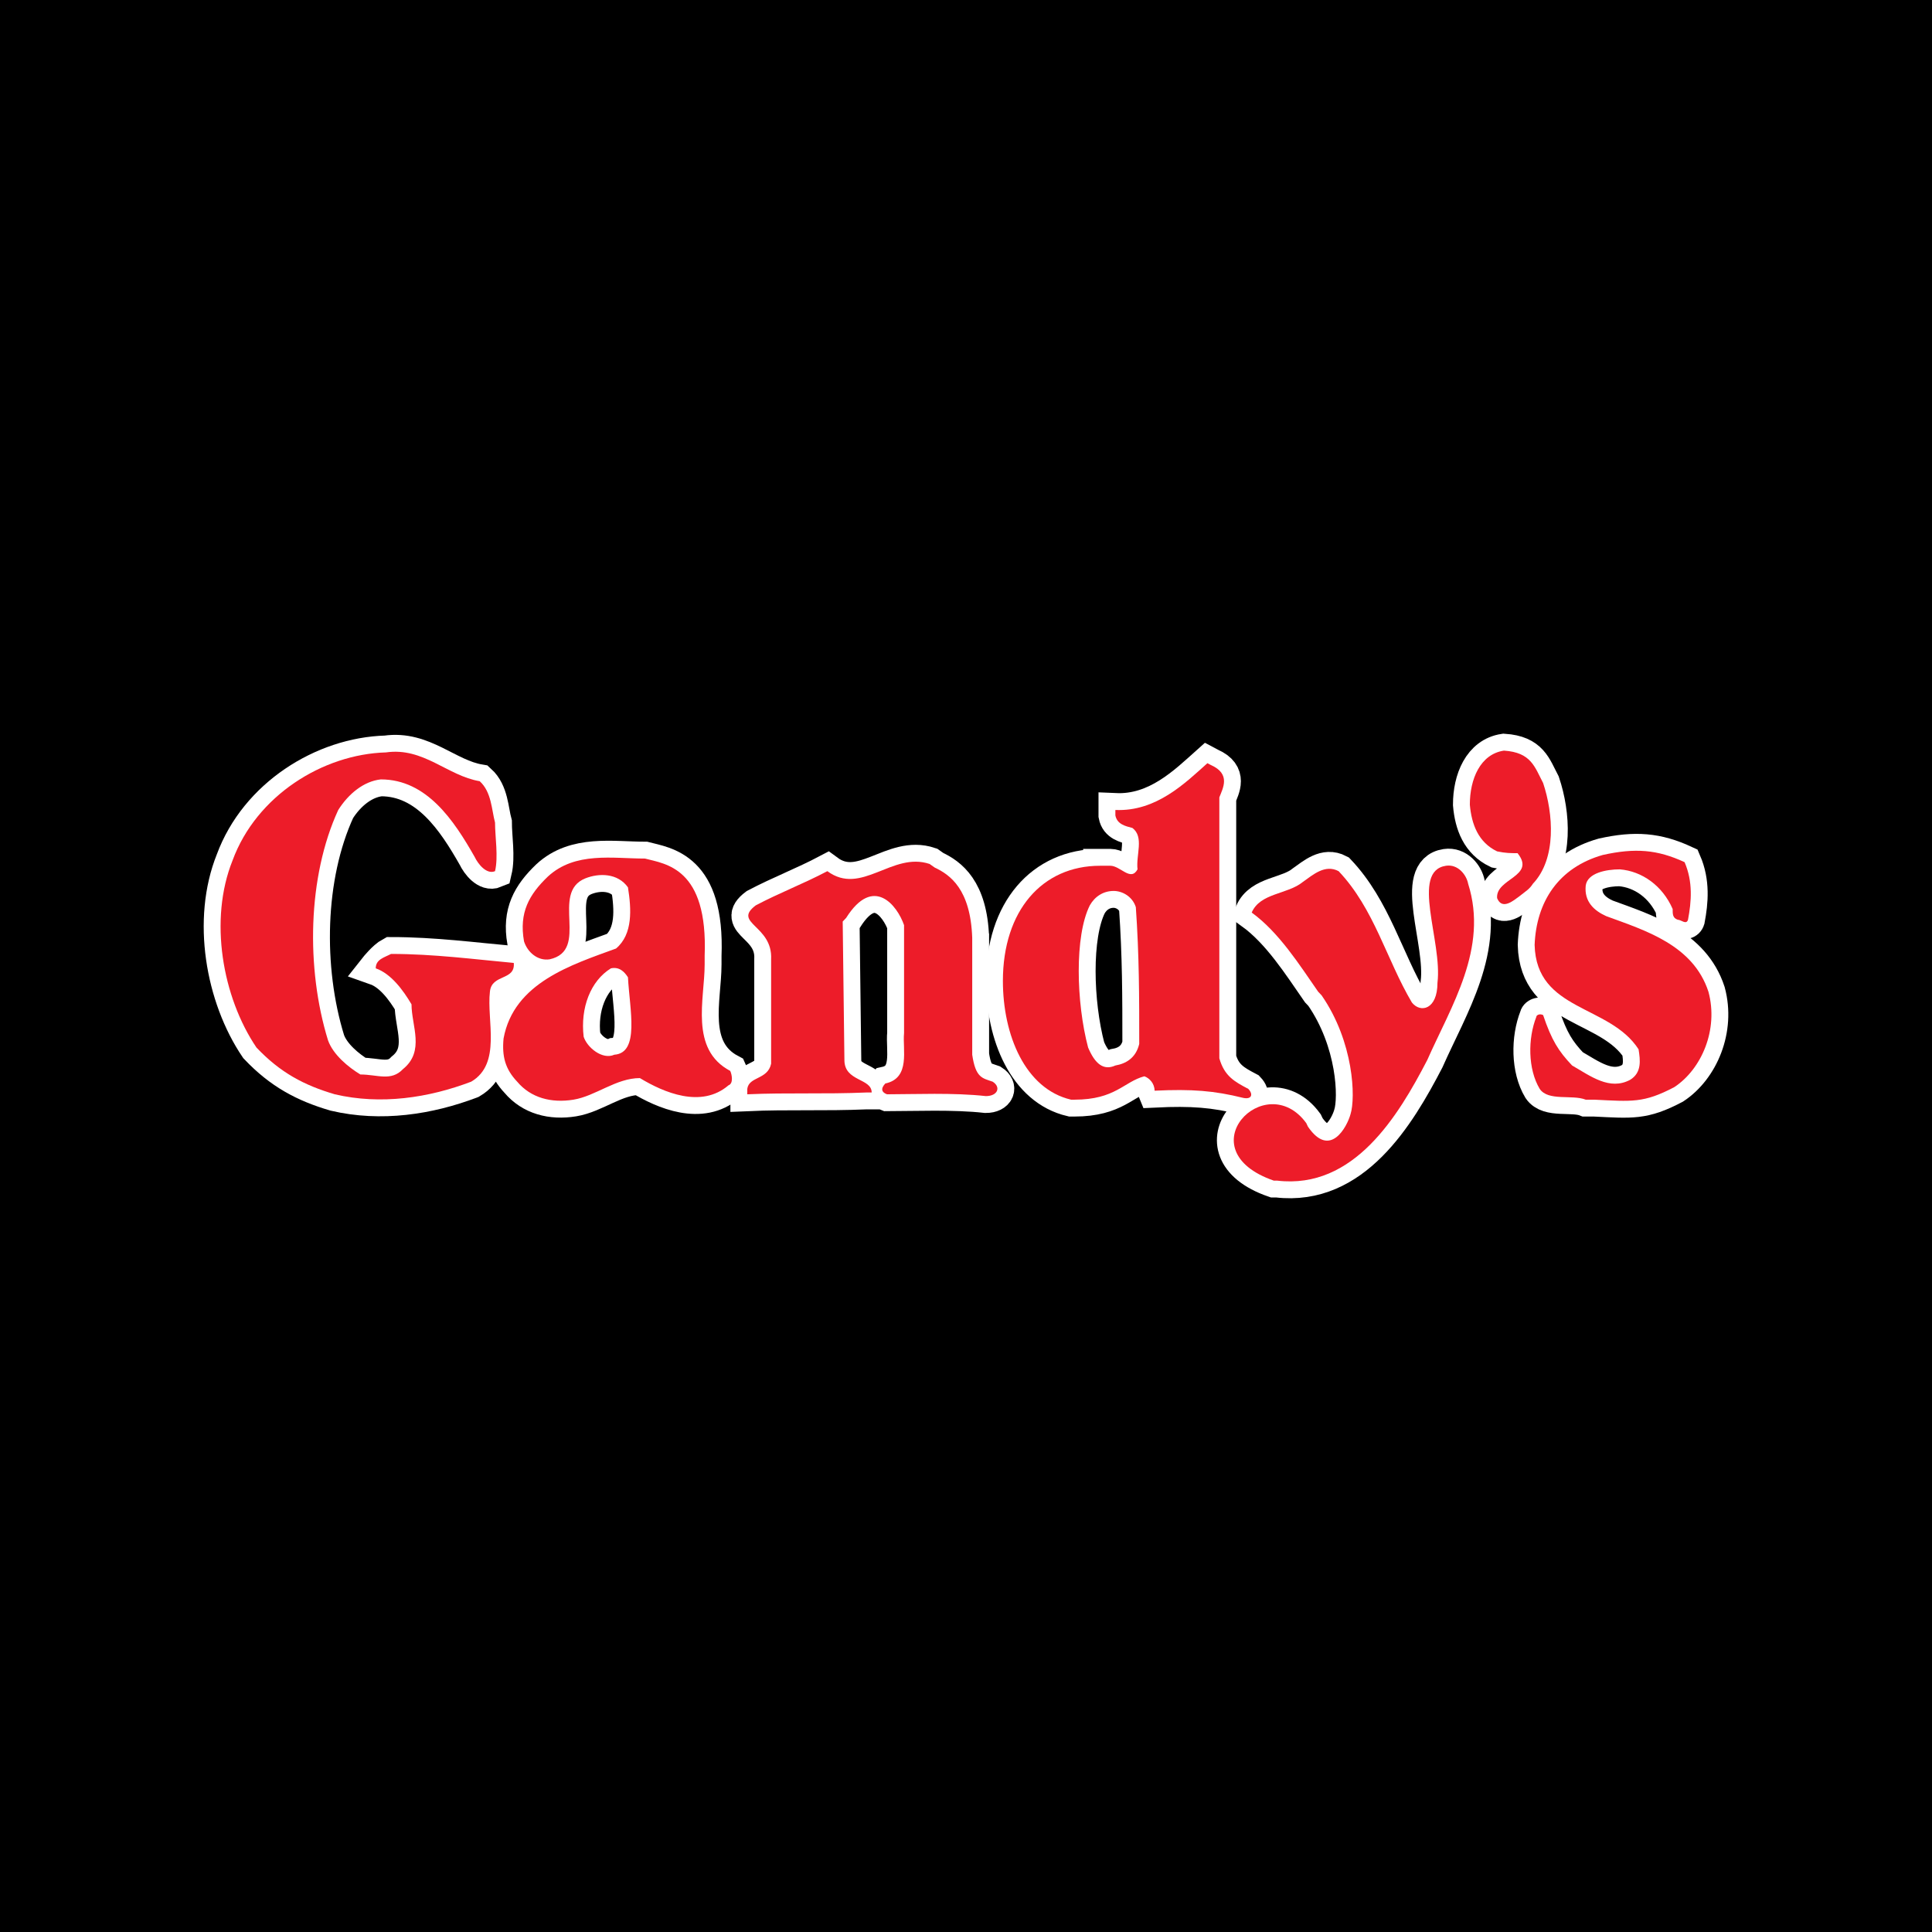 <?xml version="1.0" encoding="utf-8"?>
<!-- Generator: Adobe Illustrator 13.0.0, SVG Export Plug-In . SVG Version: 6.00 Build 14948)  -->
<!DOCTYPE svg PUBLIC "-//W3C//DTD SVG 1.0//EN" "http://www.w3.org/TR/2001/REC-SVG-20010904/DTD/svg10.dtd">
<svg version="1.0" id="Layer_1" xmlns="http://www.w3.org/2000/svg" xmlns:xlink="http://www.w3.org/1999/xlink" x="0px" y="0px"
	 width="192.756px" height="192.756px" viewBox="0 0 192.756 192.756" enable-background="new 0 0 192.756 192.756"
	 xml:space="preserve">
<g>
	<polygon fill-rule="evenodd" clip-rule="evenodd" points="0,0 192.756,0 192.756,192.756 0,192.756 0,0 	"/>
	
		<path fill-rule="evenodd" clip-rule="evenodd" fill="#ED1C29" stroke="#FFFFFF" stroke-width="3.366" stroke-miterlimit="2.613" d="
		M130.494,112.408c2.21,3.232,3.911,0,4.251-1.256c0.51-1.617,0.34-7.182-2.891-11.85l-0.341-0.359
		c-1.869-2.692-3.91-5.924-6.631-7.898c0.851-1.975,3.57-1.795,5.101-3.053c1.021-0.718,2.211-1.794,3.571-1.077
		c3.57,3.77,4.761,8.796,7.311,13.105c0.851,1.076,2.552,0.717,2.552-1.975c0.51-4.13-2.722-11.131,0.85-11.67
		c1.189-0.179,2.04,0.898,2.21,1.795c2.041,6.463-1.7,12.207-4.081,17.593c-2.89,5.564-7.311,12.926-14.963,12.029h-0.34
		c-8.841-3.053-0.85-11.311,3.23-5.746L130.494,112.408L130.494,112.408z"/>
	<path fill-rule="evenodd" clip-rule="evenodd" fill="#ED1C29" d="M25.585,104.51c-3.4-5.027-4.761-12.747-2.38-18.671
		c2.38-6.463,9.011-10.592,15.303-10.771c3.74-0.539,6.12,2.333,9.351,2.873c1.19,1.077,1.19,2.872,1.531,4.128
		c0,1.437,0.34,3.412,0,4.848c-0.851,0.359-1.701-0.718-2.041-1.436c-2.041-3.591-4.761-7.72-9.352-7.72
		c-1.7,0.18-3.231,1.436-4.251,3.052c-3.061,6.643-3.231,15.798-1.02,22.979c0.51,1.438,2.04,2.693,3.23,3.41
		c1.7,0,3.061,0.719,4.25-0.537c2.211-1.795,0.851-4.309,0.851-6.463c-0.851-1.438-2.041-3.053-3.57-3.591
		c0-0.898,0.85-1.078,1.53-1.437c4.25,0,8.332,0.539,12.242,0.898c0.17,1.795-2.21,1.077-2.38,2.872
		c-0.34,2.873,1.19,7.182-1.871,8.977c-4.25,1.615-9.011,2.334-13.602,1.258C30.346,108.279,27.965,107.023,25.585,104.51
		L25.585,104.51L25.585,104.51z"/>
	<path fill="none" stroke="#FFFFFF" stroke-width="3.366" stroke-miterlimit="2.613" d="M25.585,104.51
		c-3.4-5.027-4.761-12.747-2.38-18.671c2.38-6.463,9.011-10.592,15.302-10.771c3.74-0.539,6.121,2.333,9.351,2.873
		c1.19,1.077,1.19,2.872,1.531,4.128c0,1.437,0.34,3.412,0,4.848c-0.851,0.359-1.701-0.718-2.041-1.436
		c-2.041-3.591-4.761-7.72-9.352-7.72c-1.7,0.18-3.231,1.436-4.251,3.052c-3.061,6.643-3.231,15.798-1.02,22.979
		c0.51,1.438,2.04,2.693,3.23,3.41c1.7,0,3.061,0.719,4.25-0.537c2.211-1.797,0.851-4.309,0.851-6.463
		c-0.851-1.438-2.041-3.053-3.57-3.591c0,0,0.85-1.078,1.53-1.437c4.25,0,8.332,0.539,12.242,0.898
		c0.17,1.795-2.21,1.077-2.38,2.872c-0.34,2.873,1.19,7.182-1.871,8.977c-4.25,1.615-9.011,2.334-13.602,1.258
		C30.346,108.279,27.965,107.023,25.585,104.51L25.585,104.51L25.585,104.51z"/>
	<path fill-rule="evenodd" clip-rule="evenodd" fill="#ED1C29" d="M158.208,109.715c-1.359-0.537-3.74,0.18-4.59-1.076
		c-1.19-1.975-1.19-5.027-0.34-7.182c0-0.18,0.34-0.359,0.68-0.18c0.851,2.514,1.53,3.592,2.891,5.027
		c1.87,1.076,3.74,2.514,5.78,1.436c1.19-0.717,1.021-1.975,0.851-3.051c-2.891-4.488-10.201-3.77-10.371-10.413
		c0.17-4.309,2.38-7.719,6.801-8.976c3.23-0.718,5.44-0.539,8.161,0.719c0.851,1.974,0.681,3.949,0.341,5.744
		c-0.171,0.539-0.681,0-1.021,0c-0.511-0.18-0.511-0.539-0.511-1.077c-1.02-2.333-3.061-3.77-5.271-3.95
		c-1.36,0-3.23,0.359-3.401,1.616c-0.169,1.615,0.851,2.513,2.041,3.051c3.911,1.437,8.672,2.873,10.202,7.54
		c1.02,3.771-0.681,7.721-3.4,9.516c-3.061,1.615-4.252,1.436-7.992,1.256H158.208L158.208,109.715z"/>
	<path fill="none" stroke="#FFFFFF" stroke-width="3.366" stroke-miterlimit="2.613" d="M158.208,109.715
		c-1.359-0.537-3.74,0.18-4.59-1.076c-1.19-1.975-1.19-5.027-0.34-7.182c0-0.18,0.34-0.359,0.68-0.18
		c0.851,2.514,1.53,3.59,2.891,5.027c1.87,1.076,3.74,2.514,5.78,1.436c1.19-0.717,1.021-1.975,0.851-3.051
		c-2.891-4.488-10.201-3.771-10.371-10.413c0.17-4.309,2.38-7.719,6.801-8.976c3.23-0.718,5.44-0.539,8.161,0.719
		c0.851,1.974,0.681,3.949,0.341,5.744c-0.171,0.539-1.021,0-1.021,0c-0.511-0.18-0.511-0.539-0.511-1.077
		c-1.02-2.333-3.061-3.77-5.271-3.95c-1.36,0-3.23,0.359-3.401,1.616c-0.169,1.615,0.851,2.513,2.041,3.051
		c3.911,1.437,8.672,2.873,10.202,7.54c1.021,3.771-0.681,7.721-3.4,9.516c-3.061,1.615-4.252,1.436-7.992,1.256H158.208
		L158.208,109.715z"/>
	<path fill-rule="evenodd" clip-rule="evenodd" fill="#ED1C29" d="M70.303,96.251c0,3.411-1.53,8.438,2.551,10.593
		c0.17,0.357,0.34,1.256-0.17,1.436c-2.721,2.334-6.461,0.719-8.842-0.719c-2.38,0-4.421,1.797-6.631,2.154
		c-2.21,0.359-4.251-0.18-5.611-1.795c-1.19-1.256-1.53-2.514-1.36-4.309c1.02-5.564,6.801-7.36,11.222-8.976
		c1.701-1.437,1.53-3.949,1.19-6.104c-1.021-1.436-2.89-1.436-4.251-0.897c-3.569,1.436,0.511,7.181-3.569,8.078
		c-1.191,0.18-2.21-0.718-2.551-1.795c-0.51-2.872,0.51-4.667,2.38-6.462c2.721-2.513,6.462-1.796,9.692-1.796
		c2.041,0.54,6.291,0.898,5.951,9.695V96.251L70.303,96.251L70.303,96.251z M61.292,105.229c2.55-0.182,1.531-4.49,1.36-7.721
		c-0.34-0.539-0.85-1.077-1.7-0.897c-2.041,1.257-3.061,3.95-2.721,6.821C58.571,104.51,60.102,105.766,61.292,105.229
		L61.292,105.229L61.292,105.229z"/>
	<path fill="none" stroke="#FFFFFF" stroke-width="3.366" stroke-miterlimit="2.613" d="M70.303,96.251
		c0,3.411-1.53,8.438,2.551,10.593c0.17,0.357,0.34,1.256-0.17,1.436c-2.721,2.334-6.461,0.719-8.842-0.719
		c-2.38,0-4.421,1.797-6.631,2.154c-2.21,0.359-4.251-0.18-5.611-1.795c-1.19-1.256-1.53-2.514-1.36-4.309
		c1.02-5.564,6.801-7.36,11.222-8.976c1.701-1.437,1.53-3.949,1.19-6.104c-1.021-1.436-2.89-1.436-4.251-0.897
		c-3.569,1.436,0.511,7.181-3.569,8.078c-1.19,0.18-2.21-0.718-2.551-1.795c-0.51-2.872,0.51-4.667,2.38-6.462
		c2.721-2.513,6.462-1.796,9.692-1.796c2.041,0.54,6.291,0.898,5.951,9.695V96.251 M61.292,105.229
		c2.55-0.182,1.531-4.49,1.36-7.721c-0.34-0.539-0.85-1.077-1.7-0.897c-2.041,1.257-3.061,3.95-2.721,6.821
		C58.571,104.51,60.102,105.766,61.292,105.229L61.292,105.229L61.292,105.229z"/>
	
		<path fill-rule="evenodd" clip-rule="evenodd" fill="#ED1C29" stroke="#FFFFFF" stroke-width="3.366" stroke-miterlimit="2.613" d="
		M149.367,89.609c-0.17-1.975,3.911-2.154,2.04-4.488c-0.681,0-1.189,0-2.04-0.179c-1.87-0.898-2.551-2.693-2.721-4.668
		c0-2.513,1.021-5.026,3.401-5.386c2.72,0.18,3.061,1.616,3.91,3.231c1.021,3.052,1.36,7.54-1.02,10.053
		c-0.341,0.539-0.681,0.718-1.36,1.257C151.067,89.789,149.878,90.866,149.367,89.609L149.367,89.609L149.367,89.609z"/>
	
		<path fill-rule="evenodd" clip-rule="evenodd" fill="#ED1C29" stroke="#FFFFFF" stroke-width="3.366" stroke-miterlimit="2.613" d="
		M96.998,94.815v-1.257c-0.17-4.847-2.21-6.283-3.741-7.001l-0.509-0.359c-3.741-1.257-6.802,3.231-10.202,0.718
		c-2.38,1.256-4.761,2.154-7.141,3.411c-2.381,1.795,1.7,1.975,1.53,5.385v10.413c-0.341,1.615-2.211,1.256-2.38,2.514v0.539
		c4.081-0.18,7.651,0,11.902-0.18h0.51c0-1.438-2.72-1.078-2.72-3.232l-0.171-13.823l0.341-0.36c2.72-4.308,5.1-1.256,5.781,0.719
		v10.771c-0.17,1.617,0.68,4.488-1.87,5.027c-0.51,0.539-0.34,0.898,0.169,1.078c2.721,0,6.631-0.18,9.862,0.18
		c1.19,0,1.53-0.898,0.68-1.438c-1.021-0.359-1.7-0.359-2.04-2.691V94.815L96.998,94.815z"/>
	<path fill-rule="evenodd" clip-rule="evenodd" fill="#ED1C29" d="M108.56,104.51c-1.189-4.488-1.359-11.131,0.171-14.183
		c0.51-0.898,1.36-1.437,2.38-1.437c0.851,0,1.87,0.539,2.211,1.616c0.34,4.847,0.34,8.976,0.34,13.644
		c-0.34,1.436-1.36,1.975-2.381,2.154C110.091,106.844,109.24,106.125,108.56,104.51L108.56,104.51L108.56,104.51L108.56,104.51z
		 M109.749,86.377c-5.78,0-9.69,4.489-9.69,11.49c0,5.385,2.21,10.771,6.801,11.848h0.341c4.08,0,4.931-1.795,6.971-2.334
		c0.51,0.18,1.02,0.719,1.02,1.438c3.741-0.18,5.951,0,8.843,0.717c0.85,0.18,1.02-0.357,0.51-0.896
		c-1.36-0.719-2.381-1.258-2.891-3.053V79.555c0.34-0.897,1.189-2.333-0.851-3.231l-0.34-0.18c-2.21,1.975-5.101,4.847-9.182,4.667
		v0.539c0.17,0.897,1.021,1.077,1.7,1.256c1.19,0.898,0.341,2.693,0.511,4.129c-0.681,1.257-1.701-0.359-2.721-0.359H109.749
		L109.749,86.377z"/>
	<path fill="none" stroke="#FFFFFF" stroke-width="3.366" stroke-miterlimit="2.613" d="M108.56,104.51
		c-1.189-4.488-1.359-11.131,0.171-14.183c0.51-0.898,1.36-1.437,2.38-1.437c0.851,0,1.87,0.539,2.211,1.616
		c0.34,4.847,0.34,8.976,0.34,13.644c-0.34,1.436-1.36,1.975-2.381,2.154C110.091,106.844,109.24,106.125,108.56,104.51
		L108.56,104.51 M109.749,86.377c-5.78,0-9.69,4.489-9.69,11.49c0,5.385,2.21,10.771,6.801,11.848h0.341
		c4.08,0,4.931-1.795,6.971-2.334c0.51,0.18,1.02,1.438,1.02,1.438c3.741-0.18,5.952,0,8.843,0.717c0.85,0.18,1.02-0.357,0.51-0.896
		c-1.36-0.719-2.381-1.258-2.891-3.053V79.555c0.34-0.897,1.189-2.333-0.851-3.231l-0.34-0.18c-2.21,1.975-5.101,4.847-9.182,4.667
		v0.539c0.17,0.897,1.021,1.078,1.7,1.256c1.19,0.898,0.341,2.693,0.511,4.129c-0.681,1.256-1.701-0.359-2.721-0.359H109.749
		L109.749,86.377z"/>
	<path fill-rule="evenodd" clip-rule="evenodd" fill="#ED1C29" d="M130.494,112.408c2.21,3.232,3.911,0,4.251-1.256
		c0.51-1.617,0.34-7.182-2.891-11.85l-0.341-0.359c-1.87-2.692-3.91-5.924-6.631-7.898c0.851-1.975,3.57-1.795,5.101-3.052
		c1.021-0.718,2.211-1.795,3.571-1.077c3.57,3.77,4.761,8.796,7.311,13.105c0.851,1.076,2.552,0.717,2.552-1.975
		c0.51-4.13-2.722-11.131,0.85-11.67c1.189-0.179,2.04,0.898,2.21,1.795c2.041,6.463-1.7,12.207-4.081,17.593
		c-2.89,5.564-7.311,12.926-14.963,12.029h-0.34c-8.841-3.053-0.85-11.311,3.23-5.746L130.494,112.408L130.494,112.408z"/>
	<path fill-rule="evenodd" clip-rule="evenodd" fill="#ED1C29" d="M25.585,104.51c-3.4-5.027-4.761-12.747-2.38-18.671
		c2.38-6.463,9.011-10.592,15.303-10.771c3.74-0.539,6.12,2.333,9.351,2.873c1.19,1.077,1.19,2.872,1.531,4.128
		c0,1.437,0.34,3.412,0,4.848c-0.851,0.359-1.701-0.718-2.041-1.436c-2.041-3.591-4.761-7.72-9.352-7.72
		c-1.7,0.18-3.231,1.436-4.251,3.052c-3.061,6.643-3.231,15.798-1.02,22.979c0.51,1.438,2.04,2.693,3.23,3.41
		c1.7,0,3.061,0.719,4.25-0.537c2.211-1.795,0.851-4.309,0.851-6.463c-0.851-1.438-2.041-3.053-3.57-3.591
		c0-0.898,0.85-1.078,1.53-1.437c4.25,0,8.332,0.539,12.242,0.898c0.17,1.795-2.21,1.077-2.38,2.872
		c-0.34,2.873,1.19,7.182-1.871,8.977c-4.25,1.615-9.011,2.334-13.602,1.258C30.346,108.279,27.965,107.023,25.585,104.51
		L25.585,104.51L25.585,104.51z"/>
	<path fill-rule="evenodd" clip-rule="evenodd" fill="#ED1C29" d="M158.208,109.715c-1.359-0.537-3.74,0.18-4.59-1.076
		c-1.19-1.975-1.19-5.027-0.34-7.182c0-0.18,0.34-0.359,0.68-0.18c0.851,2.514,1.53,3.592,2.891,5.027
		c1.87,1.076,3.74,2.514,5.78,1.436c1.19-0.717,1.021-1.975,0.851-3.051c-2.891-4.488-10.201-3.77-10.371-10.413
		c0.17-4.309,2.38-7.719,6.801-8.976c3.23-0.718,5.44-0.539,8.161,0.719c0.851,1.974,0.681,3.949,0.341,5.744
		c-0.171,0.539-0.681,0-1.021,0c-0.511-0.18-0.511-0.539-0.511-1.077c-1.02-2.333-3.061-3.77-5.271-3.95
		c-1.36,0-3.23,0.359-3.401,1.616c-0.169,1.615,0.851,2.513,2.041,3.051c3.911,1.437,8.672,2.873,10.202,7.54
		c1.02,3.771-0.681,7.721-3.4,9.516c-3.061,1.615-4.252,1.436-7.992,1.256H158.208L158.208,109.715z"/>
	<path fill-rule="evenodd" clip-rule="evenodd" fill="#ED1C29" d="M70.303,96.251c0,3.411-1.53,8.438,2.551,10.593
		c0.17,0.357,0.34,1.256-0.17,1.436c-2.721,2.334-6.461,0.719-8.842-0.719c-2.38,0-4.421,1.797-6.631,2.154
		c-2.21,0.359-4.251-0.18-5.611-1.795c-1.19-1.256-1.53-2.514-1.36-4.309c1.02-5.564,6.801-7.36,11.222-8.976
		c1.701-1.437,1.53-3.949,1.19-6.104c-1.021-1.436-2.89-1.436-4.251-0.897c-3.569,1.436,0.511,7.181-3.569,8.078
		c-1.191,0.18-2.21-0.718-2.551-1.795c-0.51-2.872,0.51-4.667,2.38-6.462c2.721-2.513,6.462-1.796,9.692-1.796
		c2.041,0.54,6.291,0.898,5.951,9.695V96.251L70.303,96.251L70.303,96.251z M61.292,105.229c2.55-0.182,1.531-4.49,1.36-7.721
		c-0.34-0.539-0.85-1.077-1.7-0.897c-2.041,1.257-3.061,3.95-2.721,6.821C58.571,104.51,60.102,105.766,61.292,105.229
		L61.292,105.229L61.292,105.229z"/>
	<path fill-rule="evenodd" clip-rule="evenodd" fill="#ED1C29" d="M149.367,89.609c-0.17-1.975,3.911-2.154,2.04-4.488
		c-0.681,0-1.189,0-2.04-0.179c-1.87-0.898-2.551-2.693-2.721-4.667c0-2.514,1.021-5.027,3.401-5.386
		c2.72,0.18,3.061,1.616,3.91,3.231c1.021,3.052,1.36,7.54-1.021,10.053c-0.34,0.539-0.68,0.718-1.359,1.257
		C151.067,89.789,149.878,90.866,149.367,89.609L149.367,89.609L149.367,89.609z"/>
	<path fill-rule="evenodd" clip-rule="evenodd" fill="#ED1C29" d="M96.998,94.815v-1.257c-0.17-4.847-2.21-6.283-3.741-7.001
		l-0.509-0.359c-3.741-1.257-6.802,3.231-10.202,0.718c-2.38,1.256-4.761,2.154-7.141,3.411c-2.381,1.795,1.7,1.975,1.53,5.385
		v10.413c-0.341,1.615-2.211,1.256-2.38,2.514v0.539c4.081-0.18,7.651,0,11.902-0.18h0.51c0-1.438-2.72-1.078-2.72-3.232
		l-0.171-13.823l0.341-0.36c2.72-4.308,5.1-1.256,5.781,0.719v10.771c-0.17,1.617,0.68,4.488-1.87,5.027
		c-0.51,0.539-0.34,0.898,0.169,1.078c2.721,0,6.631-0.18,9.862,0.18c1.19,0,1.53-0.898,0.68-1.438
		c-1.021-0.359-1.7-0.359-2.04-2.691V94.815L96.998,94.815z"/>
	<path fill-rule="evenodd" clip-rule="evenodd" fill="#ED1C29" d="M108.56,104.51c-1.189-4.488-1.359-11.131,0.171-14.183
		c0.51-0.898,1.36-1.437,2.38-1.437c0.851,0,1.87,0.539,2.211,1.616c0.34,4.847,0.34,8.976,0.34,13.644
		c-0.34,1.436-1.36,1.975-2.381,2.154C110.091,106.844,109.24,106.125,108.56,104.51L108.56,104.51L108.56,104.51L108.56,104.51z
		 M109.749,86.377c-5.78,0-9.69,4.489-9.69,11.49c0,5.385,2.21,10.771,6.801,11.848h0.341c4.08,0,4.931-1.795,6.971-2.334
		c0.51,0.18,1.02,0.719,1.02,1.438c3.741-0.18,5.951,0,8.843,0.717c0.85,0.18,1.02-0.357,0.51-0.896
		c-1.36-0.719-2.381-1.258-2.891-3.053V79.555c0.34-0.897,1.189-2.333-0.851-3.231l-0.34-0.18c-2.21,1.975-5.101,4.847-9.182,4.667
		v0.539c0.17,0.897,1.021,1.077,1.7,1.256c1.19,0.898,0.341,2.693,0.511,4.129c-0.681,1.257-1.701-0.359-2.721-0.359H109.749
		L109.749,86.377z"/>
</g>
</svg>
